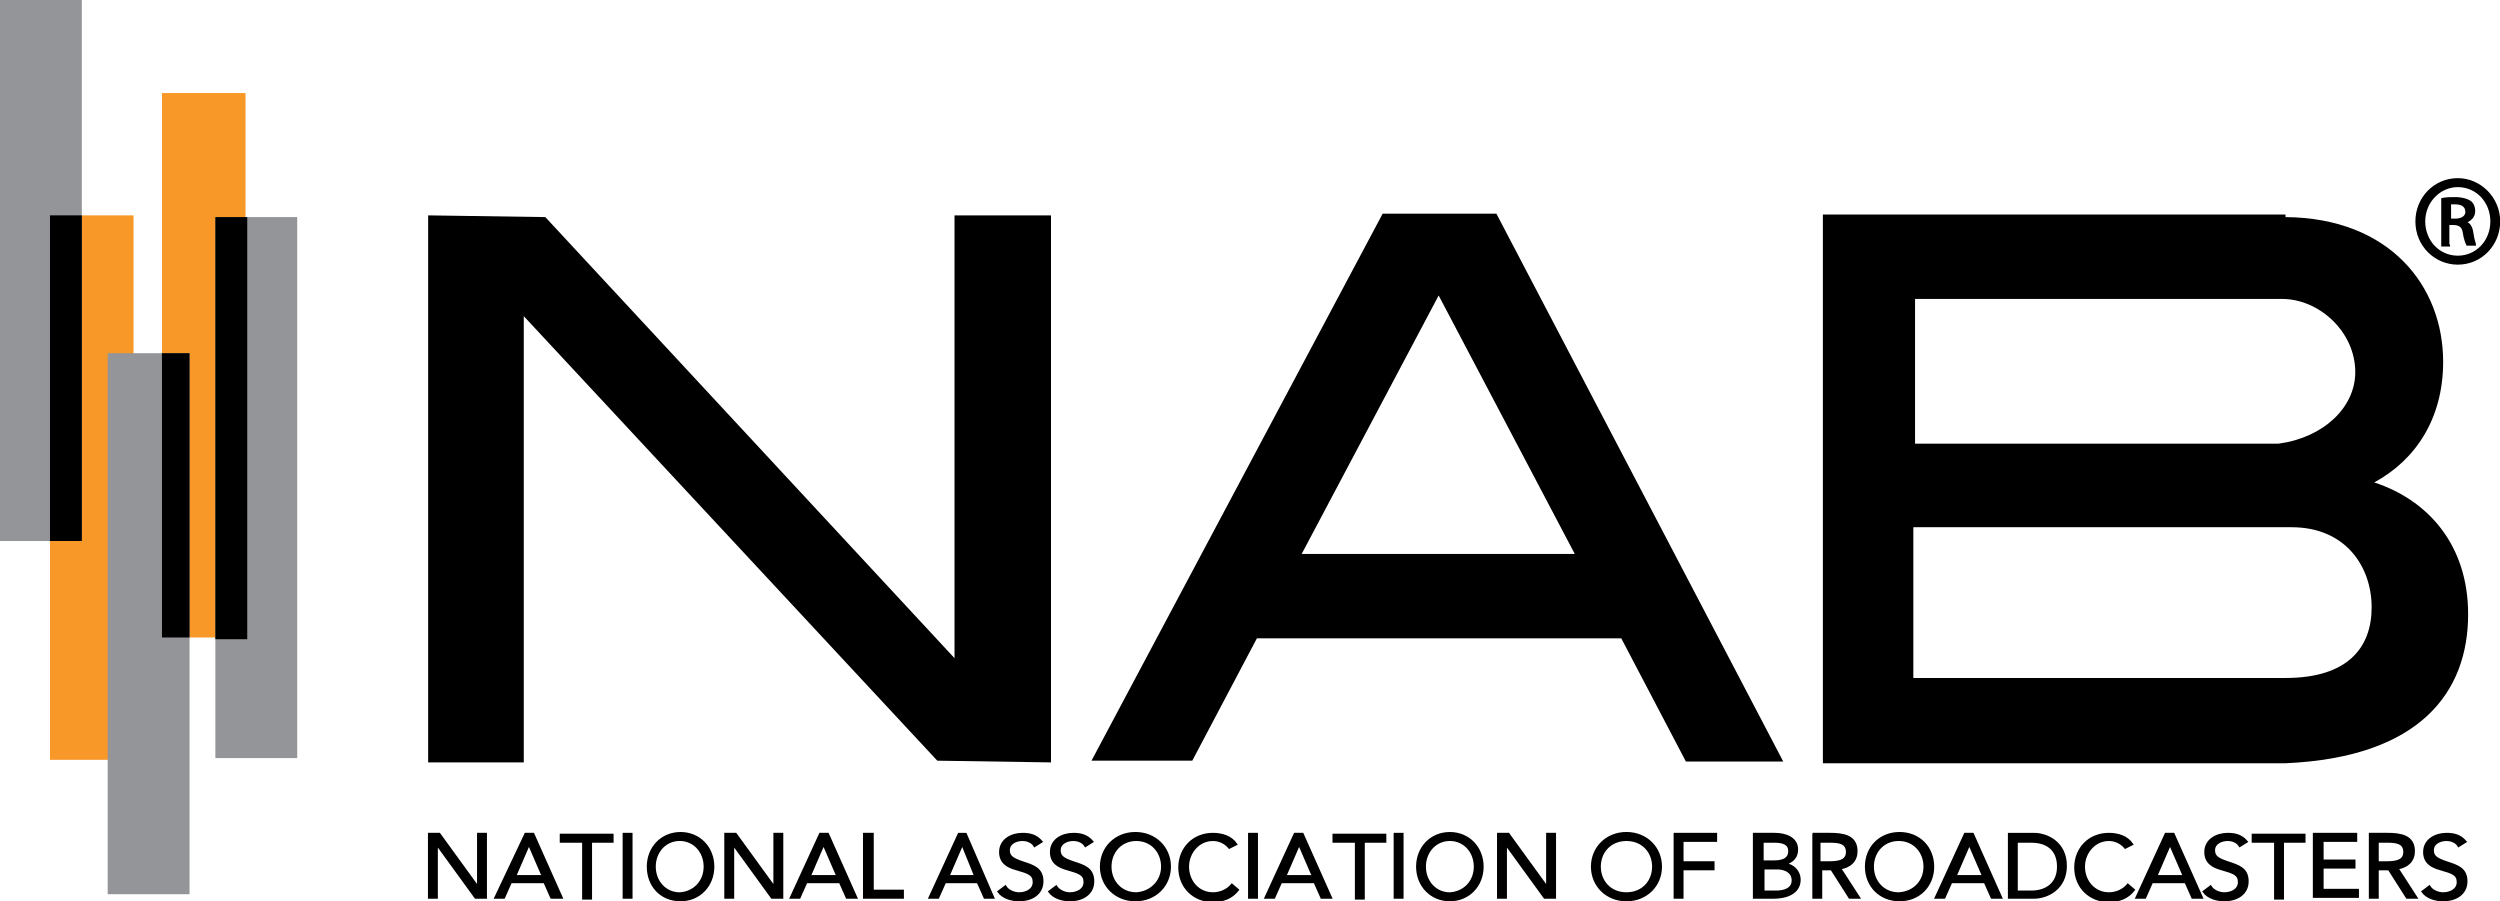 <svg xmlns="http://www.w3.org/2000/svg" xmlns:xlink="http://www.w3.org/1999/xlink" id="NAB_x5F_Logo_x5F_R_xA0_Image" x="0px" y="0px" viewBox="0 0 290.2 104.6" xml:space="preserve"><g>	<rect x="18.8" y="10.8" fill="#F89829" width="9.7" height="63.2"></rect>	<rect x="5.8" y="25" fill="#F89829" width="9.7" height="63.2"></rect>	<path stroke="#000000" stroke-width="0.25" stroke-miterlimit="10" d="M49.8,96.8H51l4.5,6.2h0v-6.2h0.9v7.4h-1.2l-4.5-6.2h0v6.2  h-0.9V96.8z"></path>	<path stroke="#000000" stroke-width="0.25" stroke-miterlimit="10" d="M61,96.8h0.9l3.3,7.4H64l-0.8-1.8h-3.9l-0.8,1.8h-1L61,96.8z   M61.4,98L61.4,98l-1.6,3.7h3.2L61.4,98z"></path>	<path stroke="#000000" stroke-width="0.25" stroke-miterlimit="10" d="M71.2,97.7h-2.6v6.6h-0.9v-6.6h-2.6v-0.8h6V97.7z"></path>	<path stroke="#000000" stroke-width="0.25" stroke-miterlimit="10" d="M72.4,96.8h0.9v7.4h-0.9V96.8z"></path>	<path stroke="#000000" stroke-width="0.242" stroke-miterlimit="10" d="M75.2,100.6c0-2.2,1.6-3.9,3.8-3.9c2.2,0,3.8,1.7,3.8,3.9  c0,2.2-1.6,3.9-3.8,3.9C76.7,104.5,75.2,102.8,75.2,100.6z M81.8,100.6c0-1.7-1.2-3.1-2.9-3.1c-1.7,0-2.9,1.4-2.9,3.1  s1.2,3.1,2.9,3.1C80.6,103.6,81.8,102.3,81.8,100.6z"></path>	<path stroke="#000000" stroke-width="0.25" stroke-miterlimit="10" d="M84.2,96.8h1.2l4.5,6.2h0v-6.2h0.9v7.4h-1.2l-4.5-6.2h0v6.2  h-0.9V96.8z"></path>	<path stroke="#000000" stroke-width="0.25" stroke-miterlimit="10" d="M95.2,96.8h0.9l3.3,7.4h-1.1l-0.8-1.8h-3.9l-0.8,1.8h-1  L95.2,96.8z M95.6,98L95.6,98l-1.6,3.7h3.2L95.6,98z"></path>	<path stroke="#000000" stroke-width="0.25" stroke-miterlimit="10" d="M100.4,96.8h0.9v6.6h3.5v0.8h-4.5V96.8z"></path>	<path stroke="#000000" stroke-width="0.247" stroke-miterlimit="10" d="M111.3,96.8h0.8l3.2,7.4h-1l-0.8-1.8h-3.8l-0.8,1.8h-1  L111.3,96.8z M111.7,98L111.7,98l-1.6,3.7h3.1L111.7,98z"></path>	<path stroke="#000000" stroke-width="0.25" stroke-miterlimit="10" d="M120.1,98.2c-0.3-0.5-0.9-0.7-1.4-0.7  c-0.8,0-1.6,0.4-1.6,1.2c0,0.7,0.4,1,1.6,1.4c1.2,0.4,2.3,0.7,2.3,2.2c0,1.5-1.3,2.2-2.7,2.2c-0.9,0-1.9-0.3-2.4-1l0.8-0.6  c0.3,0.5,1,0.8,1.6,0.8c0.8,0,1.7-0.4,1.7-1.3c0-0.9-0.6-1.1-2-1.5c-1.1-0.3-1.9-0.8-1.9-2c0-1.4,1.3-2.1,2.6-2.1  c0.9,0,1.6,0.2,2.2,0.9L120.1,98.2z"></path>	<path stroke="#000000" stroke-width="0.25" stroke-miterlimit="10" d="M126,98.2c-0.3-0.5-0.9-0.7-1.4-0.7c-0.8,0-1.6,0.4-1.6,1.2  c0,0.7,0.4,1,1.6,1.4c1.2,0.4,2.3,0.7,2.3,2.2c0,1.5-1.3,2.2-2.7,2.2c-0.9,0-1.9-0.3-2.4-1l0.8-0.6c0.3,0.5,1,0.8,1.6,0.8  c0.8,0,1.7-0.4,1.7-1.3c0-0.9-0.6-1.1-2-1.5c-1.1-0.3-1.9-0.8-1.9-2c0-1.4,1.3-2.1,2.6-2.1c0.9,0,1.6,0.2,2.2,0.9L126,98.2z"></path>	<path stroke="#000000" stroke-width="0.249" stroke-miterlimit="10" d="M127.8,100.6c0-2.2,1.7-3.9,4-3.9c2.3,0,4,1.7,4,3.9  c0,2.2-1.7,3.9-4,3.9C129.5,104.5,127.8,102.8,127.8,100.6z M134.9,100.6c0-1.7-1.2-3.1-3-3.1c-1.8,0-3,1.4-3,3.1s1.2,3.1,3,3.1  C133.6,103.6,134.9,102.3,134.9,100.6z"></path>	<path stroke="#000000" stroke-width="0.25" stroke-miterlimit="10" d="M142.7,98.4c-0.5-0.6-1.2-0.9-1.9-0.9  c-1.7,0-2.9,1.5-2.9,3.1c0,1.7,1.2,3.1,2.9,3.1c0.9,0,1.7-0.4,2.2-1l0.7,0.6c-0.7,0.9-1.7,1.3-2.9,1.3c-2.2,0-3.9-1.6-3.9-3.9  c0-2.2,1.6-3.9,3.9-3.9c1,0,2.1,0.3,2.7,1.2L142.7,98.4z"></path>	<path stroke="#000000" stroke-width="0.25" stroke-miterlimit="10" d="M145,96.8h0.9v7.4H145V96.8z"></path>	<path stroke="#000000" stroke-width="0.25" stroke-miterlimit="10" d="M150.3,96.8h0.9l3.3,7.4h-1.1l-0.8-1.8h-3.9l-0.8,1.8h-1  L150.3,96.8z M150.8,98L150.8,98l-1.6,3.7h3.2L150.8,98z"></path>	<path stroke="#000000" stroke-width="0.25" stroke-miterlimit="10" d="M160.9,97.7h-2.6v6.6h-0.9v-6.6h-2.6v-0.8h6V97.7z"></path>	<path stroke="#000000" stroke-width="0.25" stroke-miterlimit="10" d="M161.9,96.8h0.9v7.4h-0.9V96.8z"></path>	<path stroke="#000000" stroke-width="0.242" stroke-miterlimit="10" d="M164.5,100.6c0-2.2,1.6-3.9,3.8-3.9c2.2,0,3.8,1.7,3.8,3.9  c0,2.2-1.6,3.9-3.8,3.9C166.1,104.5,164.5,102.8,164.5,100.6z M171.2,100.6c0-1.7-1.2-3.1-2.9-3.1c-1.7,0-2.9,1.4-2.9,3.1  s1.2,3.1,2.9,3.1C170,103.6,171.2,102.3,171.2,100.6z"></path>	<path stroke="#000000" stroke-width="0.25" stroke-miterlimit="10" d="M173.9,96.8h1.2l4.5,6.2h0v-6.2h0.9v7.4h-1.2l-4.5-6.2h0v6.2  h-0.9V96.8z"></path>	<path stroke="#000000" stroke-width="0.25" stroke-miterlimit="10" d="M184.8,100.6c0-2.2,1.7-3.9,4-3.9c2.3,0,4,1.7,4,3.9  c0,2.2-1.7,3.9-4,3.9C186.5,104.5,184.8,102.8,184.8,100.6z M191.9,100.6c0-1.7-1.2-3.1-3.1-3.1s-3.1,1.4-3.1,3.1s1.2,3.1,3.1,3.1  S191.9,102.3,191.9,100.6z"></path>	<path stroke="#000000" stroke-width="0.25" stroke-miterlimit="10" d="M194.4,96.8h4.8v0.8h-3.9v2.5h3.6v0.8h-3.6v3.3h-0.9V96.8z"></path>	<path stroke="#000000" stroke-width="0.25" stroke-miterlimit="10" d="M203.6,96.8h2.4c1.3,0,2.6,0.5,2.6,1.8  c0,0.9-0.5,1.4-1.4,1.7v0c1,0.1,1.7,0.9,1.7,1.8c0,1.6-1.6,2.1-3,2.1h-2.3V96.8z M204.6,100h1.3c0.9,0,1.8-0.2,1.8-1.2  c0-0.9-0.8-1.1-1.7-1.1h-1.4V100z M204.6,103.5h1.6c0.9,0,1.9-0.3,1.9-1.3c0-1-0.9-1.4-1.8-1.4h-1.6V103.5z"></path>	<path stroke="#000000" stroke-width="0.25" stroke-miterlimit="10" d="M210.4,96.8h2c1.5,0,3.1,0.2,3.1,2c0,1.1-0.7,1.8-1.9,2  l2.2,3.4h-1.1l-2.1-3.3h-1.2v3.3h-0.9V96.8z M211.3,100.1h0.8c1,0,2.3,0,2.3-1.2c0-1.1-1-1.2-1.9-1.2h-1.3V100.1z"></path>	<path stroke="#000000" stroke-width="0.246" stroke-miterlimit="10" d="M216.6,100.6c0-2.2,1.6-3.9,3.9-3.9c2.3,0,3.9,1.7,3.9,3.9  c0,2.2-1.6,3.9-3.9,3.9C218.2,104.5,216.6,102.8,216.6,100.6z M223.4,100.6c0-1.7-1.2-3.1-3-3.1c-1.8,0-3,1.4-3,3.1s1.2,3.1,3,3.1  C222.2,103.6,223.4,102.3,223.4,100.6z"></path>	<path stroke="#000000" stroke-width="0.25" stroke-miterlimit="10" d="M228.1,96.8h0.9l3.3,7.4h-1.1l-0.8-1.8h-3.9l-0.8,1.8h-1  L228.1,96.8z M228.6,98L228.6,98l-1.6,3.7h3.2L228.6,98z"></path>	<path stroke="#000000" stroke-width="0.248" stroke-miterlimit="10" d="M233.2,96.8h2.9c1.5,0,3.7,1,3.7,3.7  c0,2.7-2.2,3.7-3.7,3.7h-2.9V96.8z M234.1,103.5h1.7c1.7,0,3.1-0.9,3.1-2.9c0-2-1.3-2.9-3.1-2.9h-1.7V103.5z"></path>	<path stroke="#000000" stroke-width="0.25" stroke-miterlimit="10" d="M246.7,98.4c-0.5-0.6-1.2-0.9-1.9-0.9  c-1.7,0-2.9,1.5-2.9,3.1c0,1.7,1.2,3.1,2.9,3.1c0.9,0,1.7-0.4,2.2-1l0.7,0.6c-0.7,0.9-1.7,1.3-2.9,1.3c-2.2,0-3.9-1.6-3.9-3.9  c0-2.2,1.6-3.9,3.9-3.9c1,0,2.1,0.3,2.7,1.2L246.7,98.4z"></path>	<path stroke="#000000" stroke-width="0.25" stroke-miterlimit="10" d="M251.4,96.8h0.9l3.3,7.4h-1.1l-0.8-1.8h-3.9l-0.8,1.8h-1  L251.4,96.8z M251.9,98L251.9,98l-1.6,3.7h3.2L251.9,98z"></path>	<path stroke="#000000" stroke-width="0.25" stroke-miterlimit="10" d="M260,98.2c-0.3-0.5-0.9-0.7-1.4-0.7c-0.8,0-1.6,0.4-1.6,1.2  c0,0.7,0.4,1,1.6,1.4c1.2,0.4,2.3,0.7,2.3,2.2c0,1.5-1.3,2.2-2.7,2.2c-0.9,0-1.9-0.3-2.4-1l0.8-0.6c0.3,0.5,1,0.8,1.6,0.8  c0.8,0,1.7-0.4,1.7-1.3c0-0.9-0.6-1.1-2-1.5c-1.1-0.3-1.9-0.8-1.9-2c0-1.4,1.3-2.1,2.6-2.1c0.9,0,1.6,0.2,2.2,0.9L260,98.2z"></path>	<path stroke="#000000" stroke-width="0.25" stroke-miterlimit="10" d="M267.5,97.7H265v6.6h-0.9v-6.6h-2.6v-0.8h6V97.7z"></path>	<path stroke="#000000" stroke-width="0.25" stroke-miterlimit="10" d="M268.6,96.8h4.9v0.8h-3.9v2.3h3.7v0.8h-3.7v2.6h4.1v0.8h-5.1  V96.8z"></path>	<path stroke="#000000" stroke-width="0.25" stroke-miterlimit="10" d="M275.1,96.8h2c1.5,0,3.1,0.2,3.1,2c0,1.1-0.7,1.8-1.9,2  l2.2,3.4h-1.1l-2.1-3.3H276v3.3h-0.9V96.8z M276,100.1h0.8c1,0,2.3,0,2.3-1.2c0-1.1-1-1.2-1.9-1.2H276V100.1z"></path>	<path stroke="#000000" stroke-width="0.25" stroke-miterlimit="10" d="M285.4,98.2c-0.3-0.5-0.9-0.7-1.4-0.7  c-0.8,0-1.6,0.4-1.6,1.2c0,0.7,0.4,1,1.6,1.4c1.2,0.4,2.3,0.7,2.3,2.2c0,1.5-1.3,2.2-2.7,2.2c-0.9,0-1.9-0.3-2.4-1l0.8-0.6  c0.3,0.5,1,0.8,1.6,0.8c0.8,0,1.7-0.4,1.7-1.3c0-0.9-0.6-1.1-2-1.5c-1.1-0.3-1.9-0.8-1.9-2c0-1.4,1.3-2.1,2.6-2.1  c0.9,0,1.6,0.2,2.2,0.9L285.4,98.2z"></path>	<g>		<path stroke="#000000" stroke-width="0.242" stroke-miterlimit="10" d="M285.3,20.8c2.6,0,4.8,2.2,4.8,4.9c0,2.7-2.1,4.9-4.8,4.9   c-2.6,0-4.8-2.1-4.8-4.9C280.5,23,282.6,20.8,285.3,20.8L285.3,20.8z M285.3,21.6c-2.1,0-3.9,1.8-3.9,4.1c0,2.3,1.7,4.1,3.9,4.1   c2.2,0,3.9-1.8,3.9-4.1C289.2,23.4,287.5,21.6,285.3,21.6L285.3,21.6z M284.4,28.5h-0.9v-5.4c0.5-0.1,0.9-0.1,1.5-0.1   c0.8,0,1.4,0.2,1.7,0.4c0.3,0.2,0.5,0.6,0.5,1.1c0,0.7-0.5,1.1-1.1,1.3v0c0.5,0.1,0.8,0.5,0.9,1.3c0.1,0.8,0.3,1.2,0.3,1.3h-0.9   c-0.1-0.2-0.3-0.7-0.4-1.4c-0.1-0.7-0.5-1-1.2-1h-0.6V28.5z M284.4,25.5h0.6c0.7,0,1.3-0.3,1.3-0.9c0-0.5-0.3-1-1.3-1   c-0.3,0-0.5,0-0.6,0V25.5z"></path>	</g>	<path d="M275.6,56c4.8-2.6,8-7.4,8-14c0-8.8-6.2-16.7-18.3-16.8v-0.3h-53.7v63.7h53.7c15.8-0.7,21.2-8.4,21.2-17.3  C286.5,63.4,282,58.1,275.6,56z M222.2,34.7h42.7v0c4.3,0,8.5,3.8,8.5,8.5c0,4.1-3.7,7.6-8.9,8.3h-42.2V34.7z M265.3,78.7h-43.2  V61.2H266h0c6.3,0,9.3,4.6,9.3,9.3C275.3,75.2,272.5,78.7,265.3,78.7z"></path>	<path d="M173.7,24.8h-13.2l-33.8,63.5h11.7l7.5-14.2h42.3l7.5,14.3H207L173.7,24.8z M151.1,64.3l15.9-30l15.8,30H151.1z"></path>	<polygon points="110.8,25 110.8,76.5 110.8,76.4 63.3,25.2 49.7,25 49.7,88.5 60.8,88.5 60.8,36.7 108.8,88.3 122,88.5 122,25  "></polygon>	<rect fill="#939598" width="9.5" height="62.8"></rect>	<rect x="25" y="25.2" fill="#939598" width="9.5" height="62.8"></rect>	<rect x="12.5" y="41" fill="#939598" width="9.5" height="62.8"></rect>	<rect x="5.8" y="25" width="3.7" height="37.8"></rect>	<rect x="18.8" y="41" width="3.2" height="33"></rect>	<rect x="25" y="25.2" width="3.7" height="49"></rect></g></svg>